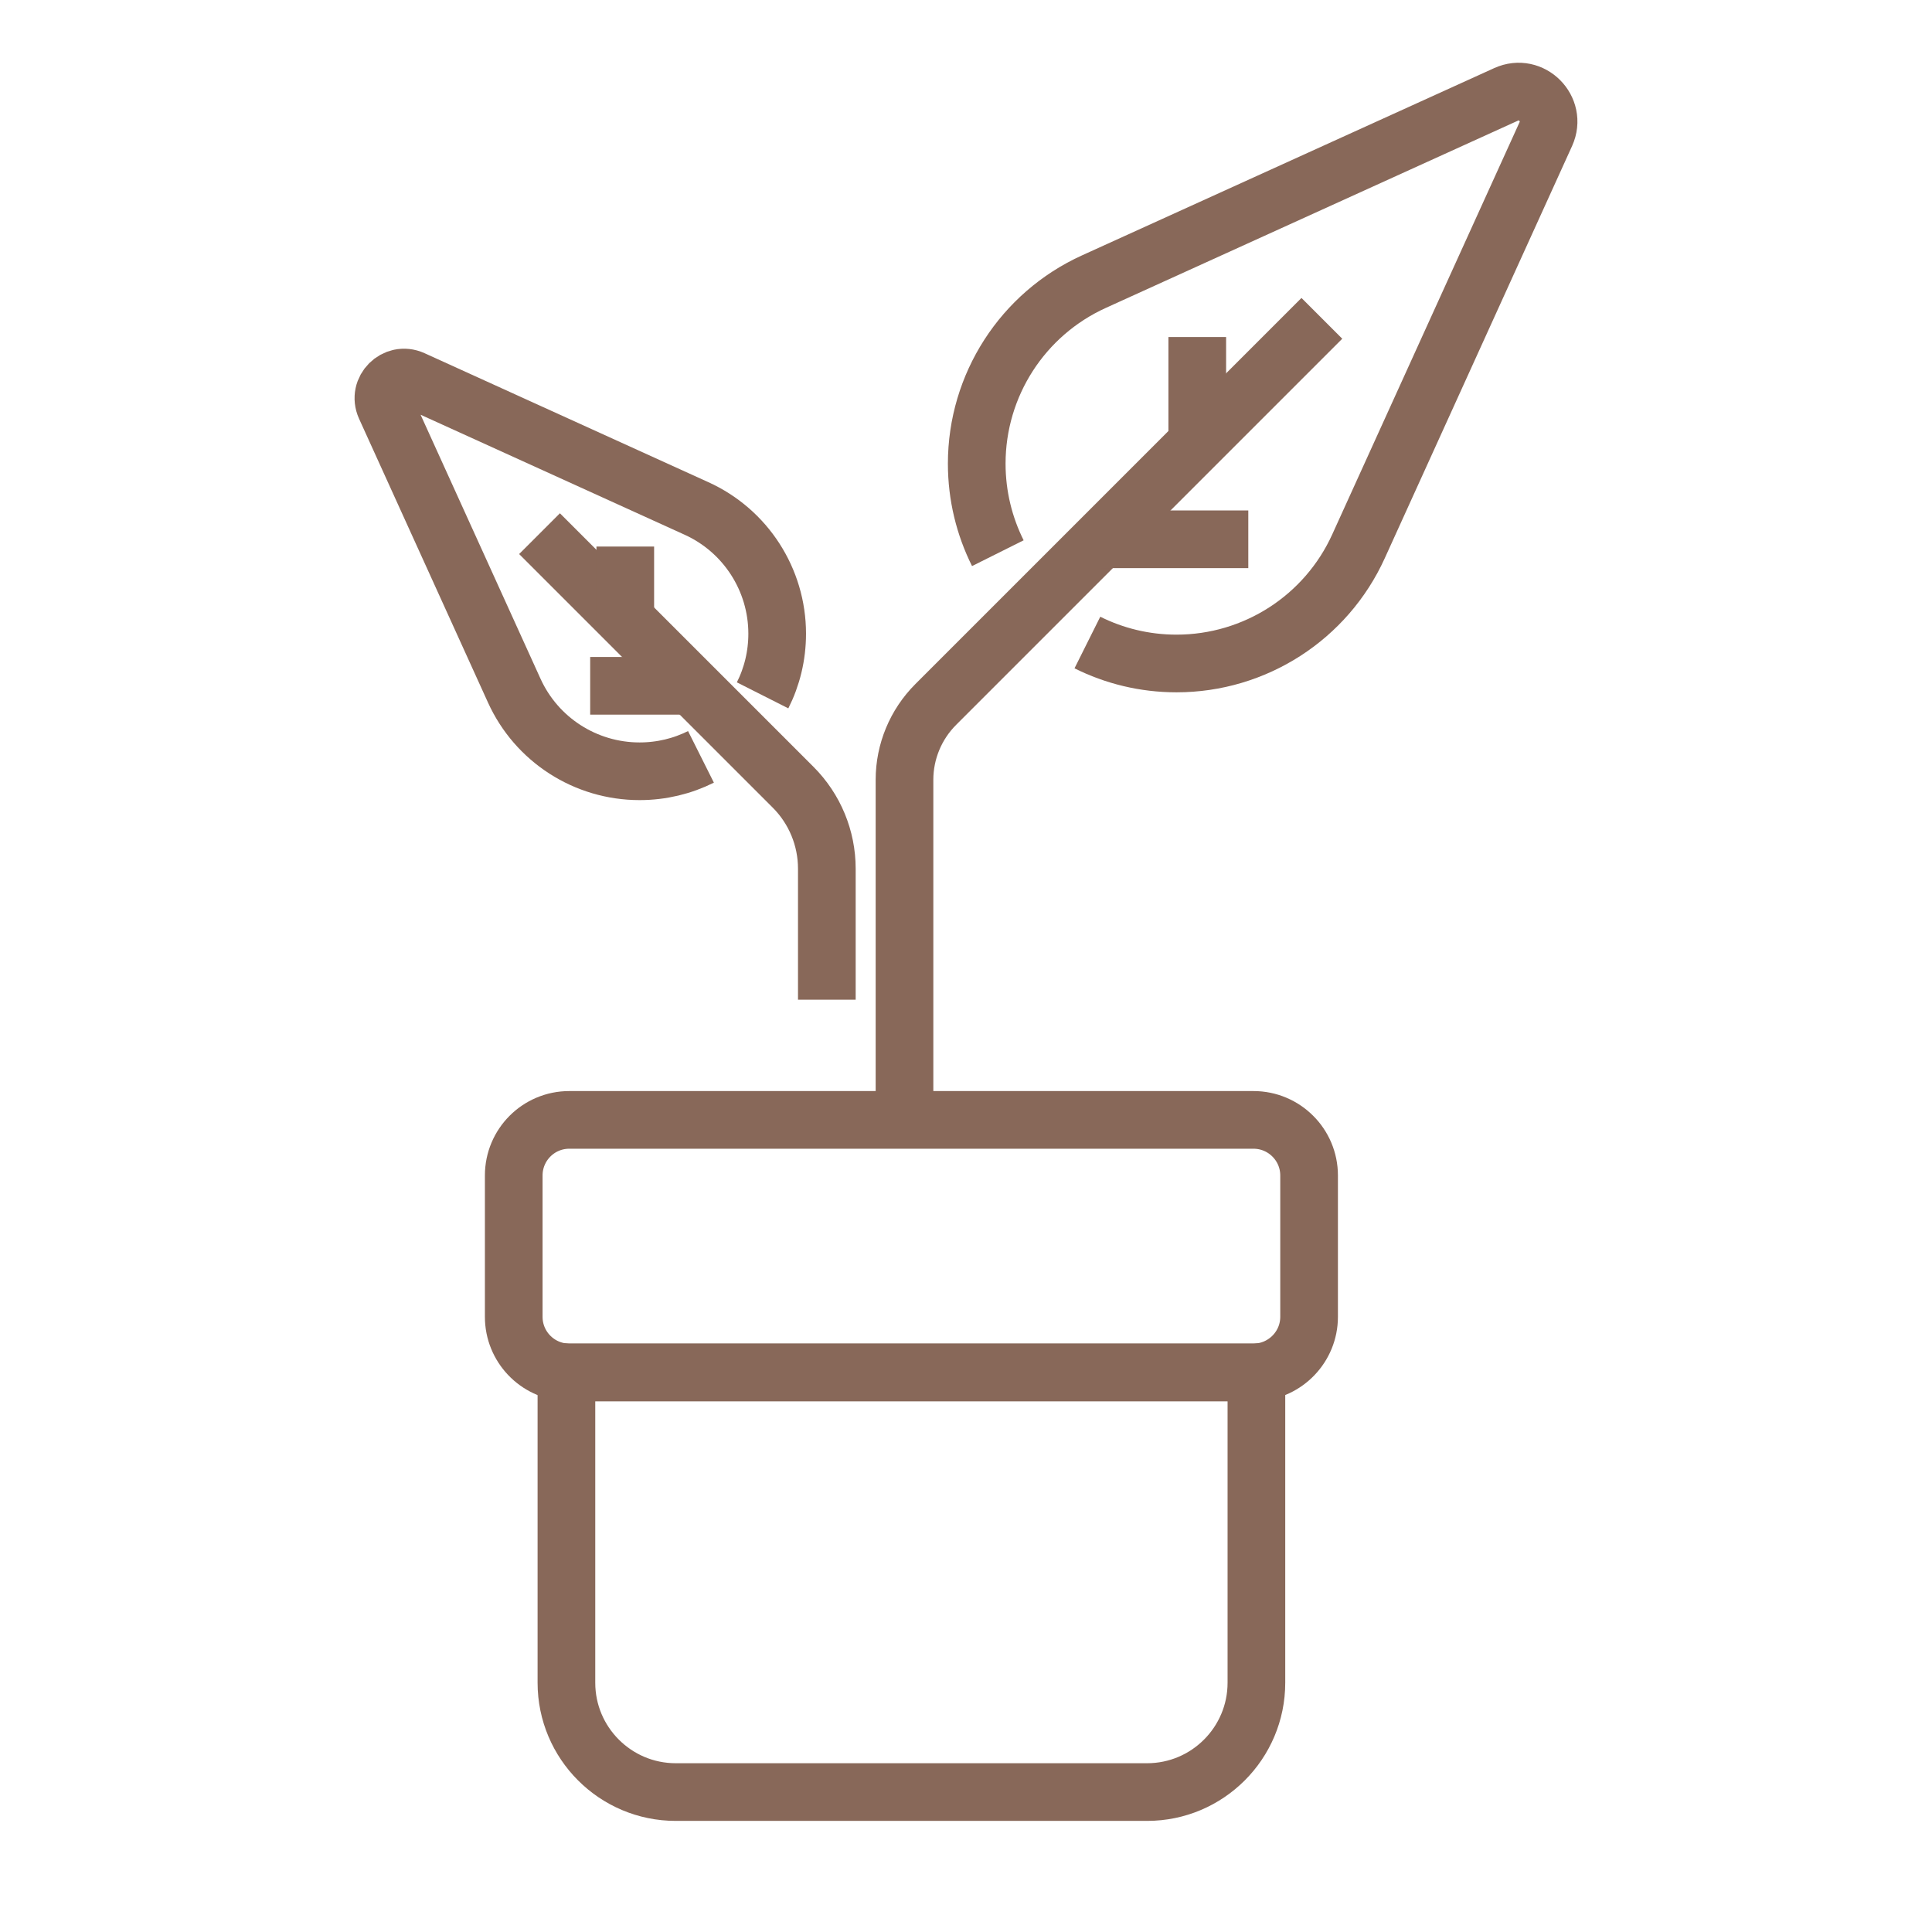 <?xml version="1.0" encoding="utf-8"?>
<!-- Generator: Adobe Illustrator 16.0.0, SVG Export Plug-In . SVG Version: 6.00 Build 0)  -->
<!DOCTYPE svg PUBLIC "-//W3C//DTD SVG 1.1//EN" "http://www.w3.org/Graphics/SVG/1.1/DTD/svg11.dtd">
<svg version="1.1" id="Calque_1" xmlns="http://www.w3.org/2000/svg" xmlns:xlink="http://www.w3.org/1999/xlink" x="0px" y="0px"
	 width="67px" height="67px" viewBox="0 0 67 67" enable-background="new 0 0 67 67" xml:space="preserve">
<g>
	<line fill="#886859" x1="189.813" y1="136.585" x2="188.066" y2="161.053"/>
	<line fill="#886859" x1="238.748" y1="136.585" x2="240.496" y2="161.053"/>
	<line fill="#886859" x1="193.309" y1="161.053" x2="188.066" y2="161.053"/>
	<line fill="#886859" x1="235.253" y1="161.053" x2="240.496" y2="161.053"/>
	<line fill="#886859" x1="196.805" y1="136.585" x2="193.309" y2="161.053"/>
	<line fill="#886859" x1="231.758" y1="136.585" x2="235.253" y2="161.053"/>
	<line fill="#886859" x1="188.066" y1="122.604" x2="240.496" y2="122.604"/>
	<line fill="#886859" x1="240.496" y1="136.585" x2="240.496" y2="122.604"/>
	<line fill="#886859" x1="188.066" y1="122.604" x2="188.066" y2="136.585"/>
	<line fill="#886859" x1="240.496" y1="136.585" x2="188.066" y2="136.585"/>
	<line fill="#886859" x1="214.281" y1="122.604" x2="214.281" y2="136.585"/>
	<line fill="#886859" x1="199.426" y1="129.594" x2="202.922" y2="129.594"/>
	<line fill="#886859" x1="229.137" y1="129.594" x2="225.641" y2="129.594"/>
</g>
<g>
	<line fill="#886859" x1="186.318" y1="192.51" x2="186.318" y2="227.463"/>
	<line fill="#886859" x1="238.748" y1="192.51" x2="238.748" y2="227.463"/>
	<line fill="#886859" x1="186.318" y1="192.51" x2="238.748" y2="192.51"/>
	<line fill="#886859" x1="202.047" y1="192.51" x2="202.047" y2="223.969"/>
	<line fill="#886859" x1="223.02" y1="192.51" x2="223.02" y2="223.969"/>
	<line fill="#886859" x1="186.318" y1="223.969" x2="238.748" y2="223.969"/>
	<line fill="#886859" x1="202.047" y1="213.482" x2="223.02" y2="213.482"/>
	<line fill="#886859" x1="223.02" y1="202.996" x2="202.047" y2="202.996"/>
	<line fill="#886859" x1="210.785" y1="218.725" x2="214.281" y2="218.725"/>
	<line fill="#886859" x1="210.785" y1="208.24" x2="214.281" y2="208.24"/>
	<line fill="#886859" x1="210.785" y1="197.754" x2="214.281" y2="197.754"/>
	<line fill="#886859" x1="196.805" y1="209.113" x2="196.805" y2="207.365"/>
	<line fill="#886859" x1="228.263" y1="209.113" x2="228.263" y2="207.365"/>
</g>
<g>
	<rect x="199.535" y="-4.132" fill="#886859" width="0" height="0"/>
	<path fill="#886859" d="M201.604-6.401c0.297-0.461,0.725-0.839,1.252-1.075c6.619-2.955,13.211-4.423,19.799-4.423
		c6.589,0,13.18,1.468,19.799,4.423c0.528,0.236,0.956,0.614,1.253,1.075c0.298,0.461,0.463,1.005,0.463,1.567
		c0,0.147-0.011,0.297-0.034,0.446l-0.002,0.017l-1.604,11.833h-3.033V3.701c0-0.532-0.108-1.045-0.307-1.509
		c-0.293-0.697-0.784-1.287-1.403-1.706c-0.617-0.417-1.367-0.662-2.168-0.662h-7.614c-0.534,0-1.047,0.108-1.509,0.305
		c-0.698,0.295-1.287,0.786-1.706,1.404c-0.418,0.617-0.664,1.368-0.662,2.168v3.762h-1.818V3.701c0-0.532-0.108-1.045-0.306-1.509
		c-0.295-0.697-0.785-1.287-1.403-1.706c-0.618-0.417-1.368-0.662-2.169-0.662h-7.615c-0.532,0-1.045,0.108-1.509,0.305
		c-0.696,0.296-1.286,0.786-1.705,1.404c-0.417,0.617-0.663,1.368-0.662,2.168v3.762h-3.675c-0.249-1.606-0.572-3.551-0.904-5.438
		c-0.379-2.163-0.768-4.249-1.07-5.673l-0.114-0.738l0,0c-0.022-0.15-0.034-0.299-0.034-0.446
		C201.141-5.396,201.305-5.939,201.604-6.401L201.604-6.401z M236.48,1.658c0.396,0.167,0.736,0.449,0.976,0.804
		c0.24,0.355,0.378,0.777,0.378,1.239v3.661h-12.049V3.701c0.001-0.309,0.063-0.598,0.174-0.862
		c0.168-0.397,0.449-0.737,0.805-0.977c0.354-0.239,0.777-0.378,1.239-0.378h7.614C235.927,1.484,236.216,1.546,236.48,1.658
		L236.48,1.658z M219.293,1.658c0.397,0.167,0.738,0.449,0.977,0.804c0.24,0.355,0.379,0.777,0.379,1.239v3.661h-12.051l0.001-3.661
		c0-0.309,0.062-0.598,0.173-0.862c0.168-0.397,0.45-0.737,0.805-0.977c0.355-0.239,0.777-0.378,1.238-0.378h7.615
		C218.739,1.484,219.029,1.546,219.293,1.658L219.293,1.658z M239.66,20.338h-34.315h-1.604l0.086-0.677
		c0.125-0.99,0.18-2.08,0.181-3.245c-0.001-2.227-0.201-4.729-0.515-7.295h38.818c-0.313,2.566-0.514,5.068-0.515,7.294
		c0.001,1.166,0.056,2.256,0.181,3.246l0.086,0.677H239.66L239.66,20.338z M201.977,21.063c-0.029,0.236,0.043,0.476,0.2,0.653
		c0.157,0.179,0.386,0.281,0.622,0.281h2.546h2.821v1.41c0,0.458,0.371,0.83,0.83,0.83c0.458,0,0.83-0.372,0.83-0.83v-1.41h25.725
		v1.41c0,0.458,0.372,0.83,0.829,0.83c0.458,0,0.83-0.372,0.83-0.83v-1.41h2.45h3.345c0.237,0,0.466-0.103,0.622-0.281
		c0.157-0.178,0.231-0.417,0.202-0.653l-0.204-1.61c-0.114-0.898-0.168-1.925-0.168-3.037c0-2.385,0.244-5.167,0.617-8.011
		c0-0.002,0-0.002,0-0.002l0,0c0.001,0,0.001-0.001,0.001-0.001l1.701-12.55l0,0c0.034-0.23,0.053-0.459,0.052-0.686
		c0-0.888-0.261-1.743-0.727-2.466c-0.466-0.725-1.143-1.322-1.972-1.691c-6.805-3.04-13.64-4.569-20.476-4.567
		c-6.836-0.001-13.67,1.528-20.475,4.567c-0.829,0.37-1.506,0.967-1.973,1.691c-0.467,0.724-0.727,1.579-0.727,2.466
		c0,0.231,0.018,0.466,0.055,0.701l0.117,0.759l0.009,0.047c0.295,1.386,0.685,3.475,1.063,5.638
		c0.379,2.159,0.748,4.396,1.005,6.097c0.375,2.843,0.618,5.625,0.618,8.009c0,1.112-0.053,2.138-0.168,3.036L201.977,21.063
		L201.977,21.063z"/>
	<path fill="#886859" d="M251.061,18.376h-1.424l0,0h-3.325c-0.05-0.621-0.076-1.296-0.075-2.015
		c-0.001-1.759,0.145-3.776,0.383-5.883c0.357-3.163,0.924-6.531,1.512-9.584c0.589-3.053,1.199-5.789,1.645-7.694
		c0.014-0.059,0.021-0.129,0.021-0.188v-3.124c0-0.305-0.164-0.583-0.433-0.729c-4.178-2.281-8.877-5.037-13.121-7.664
		c-2.122-1.315-4.13-2.596-5.904-3.771c-1.771-1.173-3.309-2.24-4.481-3.116c-0.739-0.553-1.634-0.85-2.553-0.857l0,0
		c-0.013-0.001-0.022-0.001-0.027-0.001h-0.006l0,0l0,0c-0.916,0.001-1.811,0.29-2.551,0.834c-1.176,0.864-2.752,1.917-4.578,3.077
		c-2.739,1.74-6.045,3.723-9.445,5.699c-3.401,1.978-6.898,3.949-10.024,5.67c-0.265,0.146-0.43,0.425-0.43,0.727v4.272
		c0,0.061,0.008,0.126,0.021,0.185c0.619,2.709,1.447,6.586,2.119,10.618c0.336,2.017,0.633,4.071,0.846,6.037
		c0.212,1.966,0.34,3.842,0.34,5.491c0,0.719-0.025,1.394-0.076,2.015h-2.419c-0.021,0-0.04,0.001-0.06,0.002h-2.034v-45.093v-2.904
		h2.094h53.987v3.069V18.376L251.061,18.376z M251.89-31.278h-54.816h-2.924c-0.218,0-0.433,0.089-0.587,0.243
		c-0.154,0.155-0.242,0.368-0.242,0.586v3.734v45.923c0,0.218,0.088,0.433,0.242,0.587s0.369,0.242,0.587,0.242h2.924
		c0.02,0,0.04-0.001,0.06-0.002h3.109c0.417,0,0.77-0.312,0.822-0.726c0.113-0.896,0.164-1.886,0.164-2.948
		c-0.001-1.734-0.133-3.663-0.351-5.669c-0.325-3.011-0.841-6.195-1.392-9.144c-0.542-2.904-1.119-5.574-1.584-7.612v-3.689
		c4.084-2.254,8.743-4.903,12.994-7.43c2.2-1.308,4.291-2.583,6.137-3.754c1.845-1.173,3.443-2.24,4.67-3.141
		c0.453-0.333,1.004-0.511,1.57-0.511h0.002h0.004c0.572,0.001,1.129,0.186,1.584,0.527c1.212,0.906,2.771,1.986,4.561,3.17
		c5.247,3.475,12.489,7.853,18.714,11.27v2.537c-0.6,2.565-1.48,6.566-2.217,10.835c-0.372,2.16-0.708,4.391-0.95,6.541
		c-0.243,2.15-0.395,4.22-0.395,6.069c0,1.063,0.05,2.052,0.164,2.949c0.053,0.413,0.405,0.725,0.823,0.725h4.073l2.253,0.001
		c0.222,0,0.431-0.087,0.587-0.243c0.157-0.156,0.243-0.364,0.243-0.586v-45.756v-3.843v-0.057c0-0.218-0.088-0.432-0.243-0.586
		C252.322-31.189,252.109-31.278,251.89-31.278L251.89-31.278z"/>
</g>
<g>
	
		<rect x="-44.052" y="82.876" fill="none" stroke="#886859" stroke-width="2" stroke-miterlimit="10" width="21.54" height="3.427"/>
	
		<rect x="-22.512" y="82.876" fill="none" stroke="#886859" stroke-width="2" stroke-miterlimit="10" width="21.54" height="3.427"/>
	<g>
		<path fill="none" stroke="#886859" stroke-width="2" stroke-miterlimit="10" d="M-22.513,86.303v16.89h-17.31
			c-0.984,0-1.783-0.798-1.783-1.782V86.303H-22.513z"/>
		<path fill="none" stroke="#886859" stroke-width="2" stroke-miterlimit="10" d="M-34.613,103.192l-3.874,5.115
			c-0.406,0.536-1.17,0.64-1.706,0.235c-0.535-0.406-0.64-1.169-0.235-1.704l2.761-3.646H-34.613z"/>
		<path fill="none" stroke="#886859" stroke-width="2" stroke-miterlimit="10" d="M-3.42,86.303v15.107
			c0,0.984-0.797,1.782-1.782,1.782h-17.311v-16.89H-3.42z"/>
		<path fill="none" stroke="#886859" stroke-width="2" stroke-miterlimit="10" d="M-4.833,108.543
			c-0.536,0.404-1.299,0.301-1.705-0.235l-3.875-5.115h3.053l2.762,3.646C-4.191,107.374-4.297,108.137-4.833,108.543z"/>
	</g>
	<path fill="none" stroke="#886859" stroke-width="2" stroke-miterlimit="10" d="M-25.935,92.974c0,0.59-0.479,1.069-1.07,1.069
		h-2.709c-0.294,0-0.562-0.12-0.756-0.313c-0.193-0.194-0.313-0.461-0.313-0.756c0-0.591,0.479-1.07,1.069-1.07h2.709
		c0.295,0,0.562,0.119,0.756,0.314C-26.054,92.411-25.935,92.678-25.935,92.974z"/>
	<path fill="none" stroke="#886859" stroke-width="2" stroke-miterlimit="10" d="M-14.241,92.974c0,0.59-0.479,1.069-1.07,1.069
		h-2.709c-0.295,0-0.562-0.12-0.756-0.313c-0.194-0.194-0.313-0.461-0.313-0.756c0-0.591,0.479-1.07,1.07-1.07h2.709
		c0.295,0,0.562,0.119,0.756,0.314C-14.361,92.411-14.241,92.678-14.241,92.974z"/>
	
		<rect x="-34.506" y="64.029" fill="none" stroke="#886859" stroke-width="2" stroke-miterlimit="10" width="23.987" height="14.686"/>
	<line fill="none" stroke="#886859" stroke-width="2" stroke-miterlimit="10" x1="-31.702" y1="82.876" x2="-28.828" y2="78.715"/>
	<line fill="none" stroke="#886859" stroke-width="2" stroke-miterlimit="10" x1="-16.29" y1="78.715" x2="-13.415" y2="82.876"/>
</g>
<g>
	<g>
		<g>
			<g>
				<path fill="none" stroke="#886859" stroke-width="2" stroke-miterlimit="10" d="M34.604,19.184
					c-0.467-0.935-0.732-1.99-0.732-3.106l0,0c0-2.72,1.588-5.186,4.064-6.311L52.23,3.273c0.876-0.398,1.773,0.502,1.378,1.377
					l-6.495,14.293c-1.123,2.476-3.592,4.066-6.312,4.066l0,0c-1.111,0-2.16-0.262-3.091-0.727"/>
				<path fill="none" stroke="#886859" stroke-width="2" stroke-miterlimit="10" d="M45.841,11.04L32.45,24.431
					c-0.692,0.692-1.083,1.633-1.083,2.611v11.794"/>
				<line fill="none" stroke="#886859" stroke-width="2" stroke-miterlimit="10" x1="41.52" y1="15.36" x2="41.52" y2="11.688"/>
				<line fill="none" stroke="#886859" stroke-width="2" stroke-miterlimit="10" x1="38.178" y1="18.702" x2="43.29" y2="18.702"/>
			</g>
			<g>
				<path fill="none" stroke="#886859" stroke-width="2" stroke-miterlimit="10" d="M26.446,24.114
					c0.325-0.643,0.506-1.37,0.506-2.138l0,0c0-1.872-1.096-3.572-2.8-4.344l-9.842-4.473c-0.601-0.272-1.22,0.345-0.948,0.948
					l4.471,9.842c0.773,1.705,2.474,2.798,4.346,2.798l0,0c0.765,0,1.489-0.179,2.13-0.5"/>
				<path fill="none" stroke="#886859" stroke-width="2" stroke-miterlimit="10" d="M18.71,18.507l8.796,8.795
					c0.749,0.75,1.168,1.765,1.168,2.823v4.543"/>
				<line fill="none" stroke="#886859" stroke-width="2" stroke-miterlimit="10" x1="21.684" y1="21.481" x2="21.684" y2="18.954"/>
				<line fill="none" stroke="#886859" stroke-width="2" stroke-miterlimit="10" x1="23.986" y1="23.783" x2="20.467" y2="23.783"/>
			</g>
		</g>
	</g>
	<path fill="none" stroke="#886859" stroke-width="2" stroke-miterlimit="10" d="M45.398,40.764v4.903
		c0,1.028-0.811,1.87-1.827,1.925c-0.033,0.002-0.067,0.002-0.102,0.002H19.742c-0.035,0-0.066,0-0.099-0.002
		c-1.02-0.053-1.827-0.896-1.827-1.925v-4.903c0-1.063,0.86-1.927,1.926-1.927H43.47C44.534,38.837,45.398,39.7,45.398,40.764z"/>
	<path fill="none" stroke="#886859" stroke-width="2" stroke-miterlimit="10" d="M43.571,47.592v10.764
		c0,2.091-1.698,3.791-3.791,3.791H23.434c-2.093,0-3.791-1.7-3.791-3.791V47.592c0.033,0.002,0.064,0.002,0.099,0.002H43.47
		C43.504,47.594,43.538,47.594,43.571,47.592z"/>
</g>
<g>
	<g>
		<g>
			<g>
				<path fill="none" stroke="#886859" stroke-width="2" stroke-miterlimit="10" d="M144.231,32.626v0.035h-40.841v-0.035
					c0-8.202,4.84-15.28,11.822-18.524c2.307-1.071,3.748-3.422,3.748-5.968V6.06c0-1.281,1.037-2.317,2.318-2.317h5.063
					c1.279,0,2.318,1.04,2.318,2.318v2.073c0,2.547,1.449,4.896,3.761,5.969c2.18,1.018,4.15,2.406,5.829,4.084
					C141.947,21.882,144.231,26.989,144.231,32.626z"/>
				<path fill="none" stroke="#886859" stroke-width="2" stroke-miterlimit="10" d="M133.882,36.436
					c0,5.504-4.418,9.98-9.902,10.071c-5.569,0.089-10.202-4.438-10.238-10.008c-0.009-1.358,0.253-2.656,0.731-3.838h18.679
					C133.623,33.825,133.882,35.099,133.882,36.436z"/>
				
					<line fill="none" stroke="#886859" stroke-width="2" stroke-miterlimit="10" x1="123.811" y1="49.557" x2="123.811" y2="52.472"/>
				<line fill="none" stroke="#886859" stroke-width="2" stroke-miterlimit="10" x1="128.66" y1="48.116" x2="130.15" y2="50.62"/>
				
					<line fill="none" stroke="#886859" stroke-width="2" stroke-miterlimit="10" x1="118.963" y1="48.116" x2="117.473" y2="50.62"/>
			</g>
		</g>
	</g>
	
		<rect x="122.081" y="-3.196" fill="none" stroke="#886859" stroke-width="2" stroke-miterlimit="10" width="3.462" height="6.939"/>
</g>
<g>
	<g>
		<g>
			<g>
				<path fill="none" stroke="#886859" stroke-width="2" stroke-miterlimit="10" d="M-112.397,61.039h-4.015
					c-0.216,0-0.392-0.176-0.392-0.393V45.473c0-0.217,0.176-0.393,0.392-0.393h4.015c0.217,0,0.392,0.176,0.392,0.393v15.174
					C-112.005,60.863-112.18,61.039-112.397,61.039z"/>
			</g>
			<g>
				<path fill="none" stroke="#886859" stroke-width="2" stroke-miterlimit="10" d="M-66.902,61.039h-4.016
					c-0.216,0-0.392-0.176-0.392-0.393V45.473c0-0.217,0.175-0.393,0.392-0.393h4.016c0.216,0,0.392,0.176,0.392,0.393v15.174
					C-66.511,60.863-66.686,61.039-66.902,61.039z"/>
			</g>
		</g>
		<line fill="none" stroke="#886859" stroke-width="2" stroke-miterlimit="10" x1="-112.005" y1="61.039" x2="-71.31" y2="61.039"/>
		<g>
			<path fill="none" stroke="#886859" stroke-width="2" stroke-miterlimit="10" d="M-91.657,46.332v-4.566
				c0-1.93-1.564-3.494-3.494-3.494h-15.76c-1.93,0-3.494,1.564-3.494,3.494v0.543"/>
			<path fill="none" stroke="#886859" stroke-width="2" stroke-miterlimit="10" d="M-91.657,46.332v-4.566
				c0-1.93,1.564-3.494,3.494-3.494h15.76c1.93,0,3.494,1.564,3.494,3.494v0.529"/>
		</g>
		<g>
			
				<line fill="none" stroke="#886859" stroke-width="2" stroke-miterlimit="10" x1="-108.854" y1="54.959" x2="-74.316" y2="54.959"/>
			<path fill="none" stroke="#886859" stroke-width="2" stroke-miterlimit="10" d="M-91.649,52.055v-0.518
				c0-1.107-0.898-2.006-2.005-2.006h-15.345"/>
			<path fill="none" stroke="#886859" stroke-width="2" stroke-miterlimit="10" d="M-74.316,49.531h-15.328
				c-1.108,0-2.005,0.898-2.005,2.006v0.518"/>
		</g>
		<g>
			
				<line fill="none" stroke="#886859" stroke-width="2" stroke-miterlimit="10" x1="-114.306" y1="61.039" x2="-114.306" y2="63.477"/>
			<line fill="none" stroke="#886859" stroke-width="2" stroke-miterlimit="10" x1="-68.91" y1="61.039" x2="-68.91" y2="63.477"/>
		</g>
	</g>
	<g>
		<polygon fill="none" stroke="#886859" stroke-width="2" stroke-miterlimit="10" points="-54.583,35.67 -66.006,35.67 
			-64.13,27.428 -56.459,27.428 		"/>
		<line fill="none" stroke="#886859" stroke-width="2" stroke-miterlimit="10" x1="-60.162" y1="37.146" x2="-60.162" y2="62.563"/>
		<polyline fill="none" stroke="#886859" stroke-width="2" stroke-miterlimit="10" points="-57.028,63.086 -60.162,63.086 
			-63.295,63.086 		"/>
	</g>
	
		<rect x="-109.46" y="12.079" fill="none" stroke="#886859" stroke-width="2" stroke-miterlimit="10" width="34.539" height="17.445"/>
	<polyline fill="none" stroke="#886859" stroke-width="2" stroke-miterlimit="10" points="-105.752,24.638 -95.018,19.298 
		-88.454,21.968 	"/>
	<polyline fill="none" stroke="#886859" stroke-width="2" stroke-miterlimit="10" points="-90.375,20.329 -83.58,15.993 
		-78.286,20.329 	"/>
	<circle fill="none" stroke="#886859" stroke-width="2" stroke-miterlimit="10" cx="-103.566" cy="17.055" r="1.775"/>
</g>
<g>
	<path fill="none" stroke="#886859" stroke-width="2" stroke-miterlimit="10" d="M-48.933-62.5h20.479
		c0.688,0,1.247,0.558,1.247,1.246v26.006c0,0.688-0.559,1.246-1.247,1.246h-11.481c-0.688,0-1.246,0.558-1.246,1.246v3.514
		c0,0.296,0.24,0.536,0.536,0.536h2.421c0.296,0,0.536-0.24,0.536-0.536v-0.71c0-0.688,0.558-1.246,1.247-1.246h11.173
		c0.688,0,1.246-0.558,1.246-1.246v-31.249c0-0.688-0.558-1.246-1.246-1.246h-45.947c-0.688,0-1.247,0.558-1.247,1.246v44.93
		c0,0.688,0.558,1.246,1.247,1.246h32.887c0.354,0,0.641-0.287,0.641-0.641v-2.05c0-0.354-0.287-0.642-0.641-0.642h-3.169h-26.383
		c-0.688,0-1.246-0.558-1.246-1.246v-22.762c0-0.288,0.233-0.521,0.521-0.521h3.535c0.215,0,0.391-0.175,0.391-0.391v-1.812
		c0-0.216-0.175-0.391-0.391-0.391h-3.535c-0.287,0-0.521-0.233-0.521-0.52v-12.763c0-0.688,0.558-1.246,1.246-1.246h15.853v13.155
		c0,0.492-0.399,0.891-0.891,0.891h-3.354c-0.333,0-0.604,0.27-0.604,0.604v1.87c0,0.333,0.271,0.604,0.604,0.604h6.672
		c0.497,0,0.898-0.406,0.891-0.903L-48.933-62.5z"/>
	
		<line fill="none" stroke="#886859" stroke-width="2" stroke-miterlimit="10" x1="-64.681" y1="-46.644" x2="-59.215" y2="-42.715"/>
	<rect x="-65.33" y="-62.5" fill="none" stroke="#886859" stroke-width="2" stroke-miterlimit="10" width="10.479" height="4.335"/>
	<path fill="none" stroke="#886859" stroke-width="2" stroke-miterlimit="10" d="M-60.068-52.586L-60.068-52.586
		c-1.678,0-3.039-1.36-3.039-3.039v-2.54h6.079v2.54C-57.028-53.946-58.389-52.586-60.068-52.586z"/>
	<polyline fill="none" stroke="#886859" stroke-width="2" stroke-miterlimit="10" points="-30.401,-62.431 -30.401,-39.839 
		-45.915,-39.839 -45.915,-62.431 	"/>
	<path fill="none" stroke="#886859" stroke-width="2" stroke-miterlimit="10" d="M-34.295-56.068h-7.885
		c-0.364,0-0.66-0.295-0.66-0.66v-3.161c0-0.365,0.295-0.66,0.66-0.66h7.885c0.365,0,0.66,0.295,0.66,0.66v3.161
		C-33.635-56.364-33.93-56.068-34.295-56.068z"/>
	
		<line fill="none" stroke="#886859" stroke-width="2" stroke-miterlimit="10" x1="-45.915" y1="-53.984" x2="-30.401" y2="-53.984"/>
	<line fill="none" stroke="#886859" stroke-width="2" stroke-miterlimit="10" x1="-45.915" y1="-51.657" x2="-30.401" y2="-51.31"/>
	<path fill="none" stroke="#886859" stroke-width="2" stroke-miterlimit="10" d="M-61.217-25.022h-7.911v-14.311h7.911
		c0.911,0,1.649,0.738,1.649,1.649v11.013C-59.567-25.76-60.306-25.022-61.217-25.022z"/>
	<line fill="none" stroke="#886859" stroke-width="2" stroke-miterlimit="10" x1="-66.59" y1="-39.333" x2="-66.59" y2="-25.022"/>
	<line fill="none" stroke="#886859" stroke-width="2" stroke-miterlimit="10" x1="-66.59" y1="-35.006" x2="-59.567" y2="-35.006"/>
	<line fill="none" stroke="#886859" stroke-width="2" stroke-miterlimit="10" x1="-66.59" y1="-29.621" x2="-59.567" y2="-29.621"/>
	<circle fill="none" stroke="#886859" stroke-width="2" stroke-miterlimit="10" cx="-52.462" cy="-31.992" r="4.221"/>
	<line fill="none" stroke="#886859" stroke-width="2" stroke-miterlimit="10" x1="-39.281" y1="-28.706" x2="-42.84" y2="-25.553"/>
</g>
<g>
	<g>
		<line fill="none" stroke="#886859" stroke-width="2" stroke-miterlimit="10" x1="2.368" y1="-61.181" x2="43.293" y2="-61.181"/>
		<line fill="none" stroke="#886859" stroke-width="2" stroke-miterlimit="10" x1="43.98" y1="-35.415" x2="2.566" y2="-35.415"/>
		<line fill="none" stroke="#886859" stroke-width="2" stroke-miterlimit="10" x1="44.148" y1="-27.883" x2="2.168" y2="-27.883"/>
		<line fill="none" stroke="#886859" stroke-width="2" stroke-miterlimit="10" x1="23.443" y1="-61.181" x2="23.443" y2="-35.467"/>
		<line fill="none" stroke="#886859" stroke-width="2" stroke-miterlimit="10" x1="18.979" y1="-48.88" x2="18.979" y2="-46.267"/>
		<line fill="none" stroke="#886859" stroke-width="2" stroke-miterlimit="10" x1="28.35" y1="-48.88" x2="28.35" y2="-46.267"/>
		<line fill="none" stroke="#886859" stroke-width="2" stroke-miterlimit="10" x1="27.188" y1="-31.888" x2="19.487" y2="-31.888"/>
		<line fill="none" stroke="#886859" stroke-width="2" stroke-miterlimit="10" x1="27.188" y1="-22.637" x2="19.487" y2="-22.637"/>
		<path fill="none" stroke="#886859" stroke-width="2" stroke-miterlimit="10" d="M43.496-18.456H2.376
			c-0.314,0-0.568-0.254-0.568-0.568v-44.407C1.808-63.746,2.063-64,2.376-64h41.12c0.314,0,0.568,0.254,0.568,0.568v44.407
			C44.064-18.71,43.811-18.456,43.496-18.456z"/>
		<polyline fill="none" stroke="#886859" stroke-width="2" stroke-miterlimit="10" points="5.198,-18.078 5.198,-15.561 
			7.476,-15.561 8.661,-18.328 		"/>
		<polyline fill="none" stroke="#886859" stroke-width="2" stroke-miterlimit="10" points="41.814,-18.078 41.814,-15.561 
			39.535,-15.561 38.352,-18.328 		"/>
	</g>
	<line fill="none" stroke="#886859" stroke-width="2" stroke-miterlimit="10" x1="14.299" y1="-27.299" x2="14.299" y2="-18.898"/>
	<line fill="none" stroke="#886859" stroke-width="2" stroke-miterlimit="10" x1="32.749" y1="-27.299" x2="32.749" y2="-18.898"/>
	<line fill="none" stroke="#886859" stroke-width="2" stroke-miterlimit="10" x1="11.694" y1="-24.199" x2="11.694" y2="-21.907"/>
	<line fill="none" stroke="#886859" stroke-width="2" stroke-miterlimit="10" x1="35.322" y1="-24.199" x2="35.322" y2="-21.907"/>
</g>
</svg>

